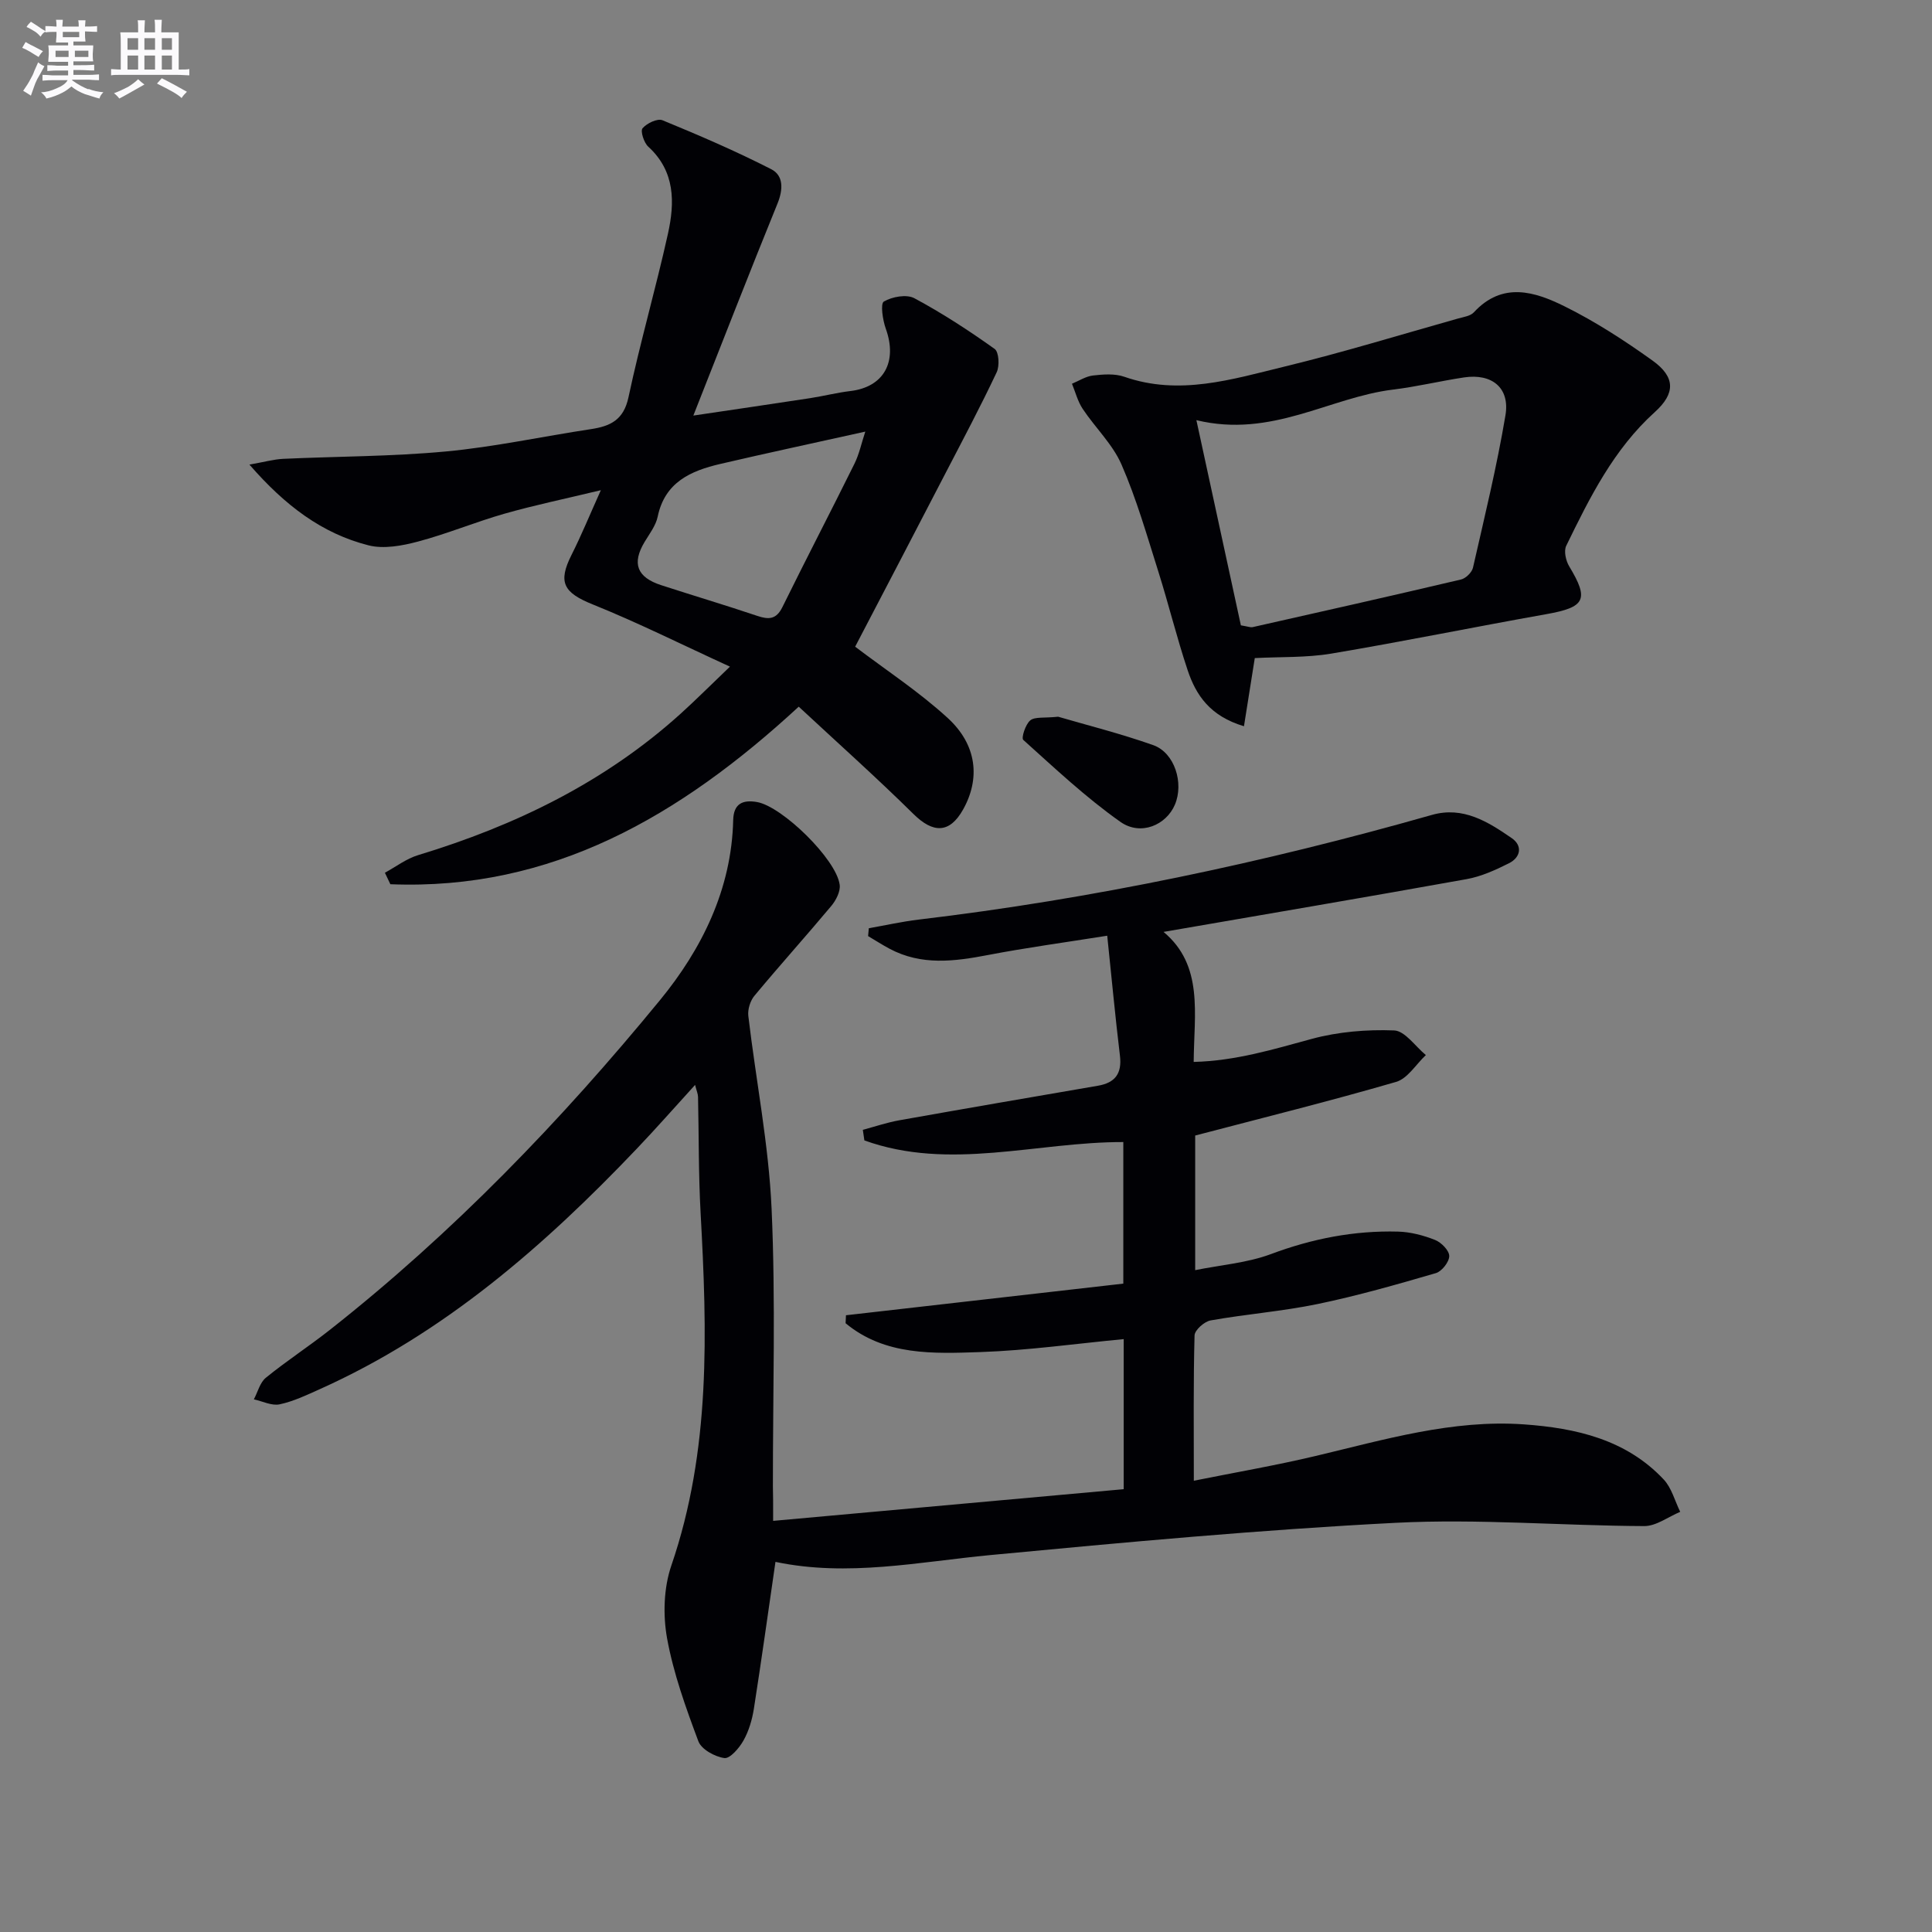 <svg enable-background="new 0 0 400 400" viewBox="0 0 400 400" xmlns="http://www.w3.org/2000/svg"><rect x="0" y="0" width="400" height="400" fill="#808080" stroke="none"/><g fill="#010105"><path d="m160.07 314.88c24.72-2.23 48.5-4.38 72.58-6.56 0-10.71 0-20.78 0-31.07-9.94.94-19.77 2.34-29.63 2.68-9.74.33-19.81.79-27.95-5.97.03-.55.05-1.1.08-1.65 19.01-2.17 38.01-4.33 57.42-6.55 0-9.91 0-19.6 0-29.31-17.95-.04-35.95 6.03-53.61-.34-.11-.73-.21-1.46-.32-2.19 2.5-.67 4.97-1.51 7.51-1.97 13.71-2.44 27.43-4.8 41.16-7.16 3.57-.61 5.01-2.53 4.56-6.23-.97-8.04-1.72-16.11-2.63-24.83-8.73 1.39-16.73 2.47-24.66 3.99-6.97 1.34-13.8 2.23-20.4-1.29-1.52-.81-2.97-1.75-4.45-2.62.05-.54.1-1.08.15-1.63 3.44-.6 6.87-1.38 10.33-1.79 36.02-4.28 71.38-11.76 106.25-21.67 6.47-1.84 11.61 1.42 16.52 4.8 2.29 1.57 1.88 3.98-.57 5.21-2.79 1.4-5.75 2.75-8.79 3.29-20.73 3.73-41.5 7.25-62.72 10.92 8.34 6.97 6.31 16.92 6.24 26.92 8.73-.22 16.52-2.62 24.45-4.77 5.47-1.48 11.38-1.97 17.05-1.75 2.25.09 4.38 3.31 6.57 5.1-2.04 1.91-3.78 4.87-6.18 5.56-13.66 3.97-27.47 7.4-41.58 11.1v27.87c5.36-1.08 10.8-1.5 15.7-3.33 8.55-3.2 17.24-4.89 26.29-4.65 2.59.07 5.26.77 7.68 1.73 1.29.51 2.93 2.18 2.93 3.33 0 1.22-1.54 3.18-2.78 3.54-8.1 2.36-16.24 4.69-24.49 6.4-7.3 1.51-14.79 2.08-22.14 3.39-1.3.23-3.29 2-3.32 3.11-.26 9.63-.15 19.26-.15 30.08 8.81-1.77 17.06-3.19 25.19-5.12 14.21-3.37 28.33-7.59 43.13-6.55 10.74.76 21.17 3.1 28.97 11.42 1.64 1.75 2.3 4.44 3.41 6.69-2.48 1.03-4.97 2.96-7.45 2.95-17.14-.08-34.33-1.55-51.41-.68-28.03 1.43-56.01 4.03-83.96 6.68-14.83 1.41-29.53 4.56-44.5 1.41-1.52 10.47-2.91 20.46-4.47 30.42-.36 2.26-1.04 4.59-2.15 6.56-.87 1.56-2.79 3.79-3.95 3.64-1.98-.27-4.76-1.8-5.39-3.48-2.6-6.95-5.16-14.05-6.48-21.31-.87-4.84-.7-10.44.88-15.06 8.2-23.91 7.41-48.42 6.06-73.06-.44-7.98-.35-15.98-.53-23.98-.01-.61-.29-1.22-.61-2.48-4.26 4.68-8.08 9.02-12.06 13.2-19.17 20.13-39.9 38.23-65.59 49.77-2.72 1.22-5.48 2.55-8.36 3.16-1.63.35-3.55-.64-5.34-1.03.81-1.52 1.25-3.47 2.48-4.47 4.25-3.46 8.86-6.46 13.17-9.85 25.51-20.08 47.94-43.34 68.44-68.34 8.63-10.52 14.82-22.94 15.15-37.27.08-3.37 1.93-4.27 4.96-3.73 5.2.93 16.4 11.83 17.09 17.13.18 1.38-.77 3.22-1.75 4.39-5.23 6.25-10.69 12.31-15.9 18.58-.87 1.04-1.42 2.82-1.27 4.16 1.57 13.32 4.22 26.58 4.82 39.93.86 19.12.25 38.31.27 57.47.05 1.81.05 3.61.05 7.16z"/><path d="m177.05 133.89c6.34 4.82 13.2 9.3 19.16 14.76 6.11 5.59 6.77 12.6 3.16 19-2.78 4.92-6.17 4.91-10.25.88-7.66-7.56-15.7-14.73-23.75-22.22-24.63 22.72-51.18 38.1-84.55 36.76-.38-.79-.76-1.59-1.13-2.38 2.28-1.24 4.43-2.9 6.86-3.64 20.14-6.11 38.7-15.11 54.44-29.35 3.07-2.78 5.99-5.71 10.14-9.68-10.1-4.62-19.07-9.12-28.34-12.85-6.1-2.45-7.36-4.56-4.44-10.33 2-3.97 3.69-8.1 6.05-13.35-7.42 1.79-13.72 3.09-19.9 4.85-6.05 1.72-11.9 4.18-17.98 5.79-3.28.87-7.09 1.58-10.25.77-9.57-2.44-17.2-8.17-24.63-16.71 3.08-.54 5.01-1.09 6.95-1.19 11.24-.52 22.54-.48 33.73-1.53 10.06-.94 20-3.11 30.01-4.62 4.05-.61 6.79-1.9 7.79-6.6 2.41-11.35 5.66-22.52 8.17-33.85 1.43-6.46 1.53-12.92-4.08-18.04-.9-.82-1.66-3.24-1.18-3.8.89-1.04 3.09-2.1 4.14-1.66 7.61 3.13 15.19 6.39 22.52 10.14 2.52 1.29 2.48 4.14 1.3 7.06-5.82 14.29-11.41 28.67-17.44 43.94 8.66-1.29 16.44-2.42 24.2-3.61 2.78-.43 5.53-1.14 8.32-1.47 6.9-.82 9.8-6.04 7.32-12.92-.64-1.79-1.14-5.17-.4-5.61 1.71-1 4.7-1.55 6.31-.69 5.77 3.09 11.29 6.69 16.63 10.5.89.63 1.05 3.52.42 4.84-3.3 7-6.94 13.86-10.51 20.73-6.26 12.11-12.58 24.17-18.79 36.08zm2.1-44.53c-10.47 2.33-20.28 4.42-30.05 6.7-6.09 1.42-11.45 3.78-12.93 10.9-.39 1.87-1.71 3.57-2.73 5.27-2.64 4.42-1.59 7.29 3.47 8.93 6.61 2.15 13.28 4.13 19.87 6.35 2.38.8 3.94.76 5.21-1.82 4.89-9.94 10.01-19.76 14.92-29.69.98-1.98 1.44-4.22 2.24-6.64z"/><path d="m259.79 136.25c-.72 4.56-1.45 9.12-2.24 14.11-7.03-2.09-9.93-6.44-11.65-11.57-2.26-6.76-3.95-13.71-6.1-20.52-2.35-7.43-4.5-14.97-7.6-22.08-1.83-4.21-5.44-7.63-8.04-11.54-1.03-1.54-1.5-3.46-2.22-5.2 1.45-.6 2.87-1.54 4.37-1.71 2.13-.24 4.49-.42 6.45.26 11.41 3.99 22.34.53 33.21-2.11 12.08-2.93 23.98-6.59 35.96-9.96 1.12-.31 2.51-.5 3.22-1.27 5.91-6.4 12.6-4.3 18.79-1.23 6.36 3.15 12.4 7.07 18.18 11.21 4.78 3.42 4.78 6.81.48 10.69-8.49 7.67-13.45 17.65-18.33 27.67-.53 1.09-.08 3.1.62 4.26 4.15 6.88 3.33 8.46-4.76 9.9-14.86 2.64-29.66 5.67-44.55 8.17-5.17.86-10.54.64-15.79.92zm-2.88-6.78c1.48.24 2 .47 2.44.37 14.39-3.24 28.78-6.48 43.13-9.86.99-.23 2.25-1.46 2.48-2.43 2.39-10.49 4.95-20.97 6.73-31.58.95-5.69-2.81-8.69-8.57-7.83-4.92.74-9.77 1.92-14.7 2.52-13.2 1.61-25.1 10.1-40.72 6.33 3.27 15.14 6.27 28.96 9.21 42.48z"/><path d="m219.08 148.39c5.76 1.69 12.84 3.46 19.68 5.88 4.44 1.57 6.39 7.86 4.49 12.33-1.79 4.21-7.06 6.53-11.28 3.56-7.15-5.04-13.58-11.1-20.11-16.97-.45-.4.45-3.22 1.44-4.04.96-.79 2.85-.45 5.78-.76z"/></g><path d="m6.8 9.5c.6.3 1.3.7 2.1 1.1-.4.4-.7.8-.9 1.2-.7-.4-1.3-.8-1.8-1.1s-1.1-.6-1.6-.8c.2-.4.5-.8.7-1.2.4.2.8.5 1.5.8zm.9 6.9c-.3.6-.5 1.1-.7 1.7s-.4 1.1-.6 1.7c-.6-.4-1.1-.7-1.6-1 .7-1 1.2-1.8 1.5-2.4.3-.5.6-1.1.8-1.7.3-.6.5-1.2.8-1.8.3.3.8.6 1.3.8-.7 1.3-1.2 2.2-1.5 2.7zm.1-11c.4.3 1 .7 1.7 1.1-.5.2-.8.6-1.1 1.1-.5-.6-1-1-1.4-1.2s-.9-.6-1.5-.8c.2-.4.5-.7.9-1.1.5.3.9.6 1.4.9zm10.5 13c1 .4 2 .6 3.1.7-.4.4-.7.8-.8 1.3-.9-.2-1.9-.6-3-.9-1-.4-2-.9-2.8-1.6-.5.4-1.1.9-1.9 1.3s-1.9.9-3.3 1.2c-.1-.3-.5-.8-1.1-1.3 1 0 2.1-.3 3.2-.8 1.2-.5 1.9-1 2.3-1.7h-3.2c-.4 0-1 0-2 .1v-1.2c1 0 1.7.1 2 .1h3.3v-1h-2.3c-.2 0-.9 0-2 .1v-1.2c1.2 0 1.9.1 2 .1h2.3v-.8h-4.1c0-.7.1-1.2.1-1.6 0-.5 0-1.1-.1-1.8h4.1v-.6h-2.5c0-.6.1-1.1.1-1.6v-.6h-.5c-.4 0-1 0-1.8.1v-1.3c1.2 0 1.9.1 2.1.1h.2c0-.3 0-.8-.1-1.4h1.4c0 .6-.1 1-.1 1.4h3.4c0-.4 0-.8-.1-1.3h1.5c0 .4-.1.9-.1 1.3.7 0 1.5 0 2.5-.1v1.2c-1 0-1.8-.1-2.5-.1v.6c0 .3 0 .8.1 1.5h-2.5v.8h4.1c0 .7-.1 1.3-.1 1.8s0 1 .1 1.5h-4.1v.8h1.4c.8 0 1.8 0 2.9-.1v1.2c-1 0-1.9-.1-2.8-.1h-1.5v1h3.2c.3 0 1 0 2.1-.1v1.2c-1.1 0-1.8-.1-2.1-.1h-3.4l-.1.1c1.4 1 2.4 1.5 3.4 1.9zm-4.1-6.6v-1.3h-2.7v1.3zm2.2-4.1v-1.1h-3.4v1.1zm1.9 4.1v-1.3h-2.8v1.3z" fill="#fbfafc"/><path d="m37 6.7v2.3 5.4c1 0 1.8 0 2.2-.1v1.3c-.6 0-1.5-.1-2.5-.1h-11.9c-.7 0-1.3 0-1.8.1v-1.3c.5 0 1.1.1 2 .1v-5.2c0-1 0-1.8-.1-2.5h3.7c0-1.3 0-2.1-.1-2.5h1.5c0 .4-.1 1.3-.1 2.5h2.2c0-1.2 0-2.1-.1-2.6h1.5c0 .4-.1 1.3-.1 2.6zm-12.3 13.7c-.3-.4-.7-.8-1.1-1.1 1.1-.4 2.1-.9 2.9-1.3.8-.5 1.5-1 2.1-1.6.4.4.9.8 1.3 1.1-2.5 1.4-4.2 2.4-5.2 2.9zm3.9-10.1v-2.4h-2.2v2.4zm0 4.1v-2.9h-2.2v2.9zm3.5-4.1v-2.4h-2.2v2.4zm0 4.1v-2.9h-2.2v2.9zm.4 2.9 1-1.1c.6.3 1.4.7 2.5 1.3s2 1.1 2.7 1.5c-.4.4-.8.8-1.1 1.3-.8-.8-2.5-1.7-5.1-3zm3.1-7v-2.4h-2.1v2.4zm0 4.1v-2.9h-2.1v2.9z" fill="#fbfafc"/></svg>
